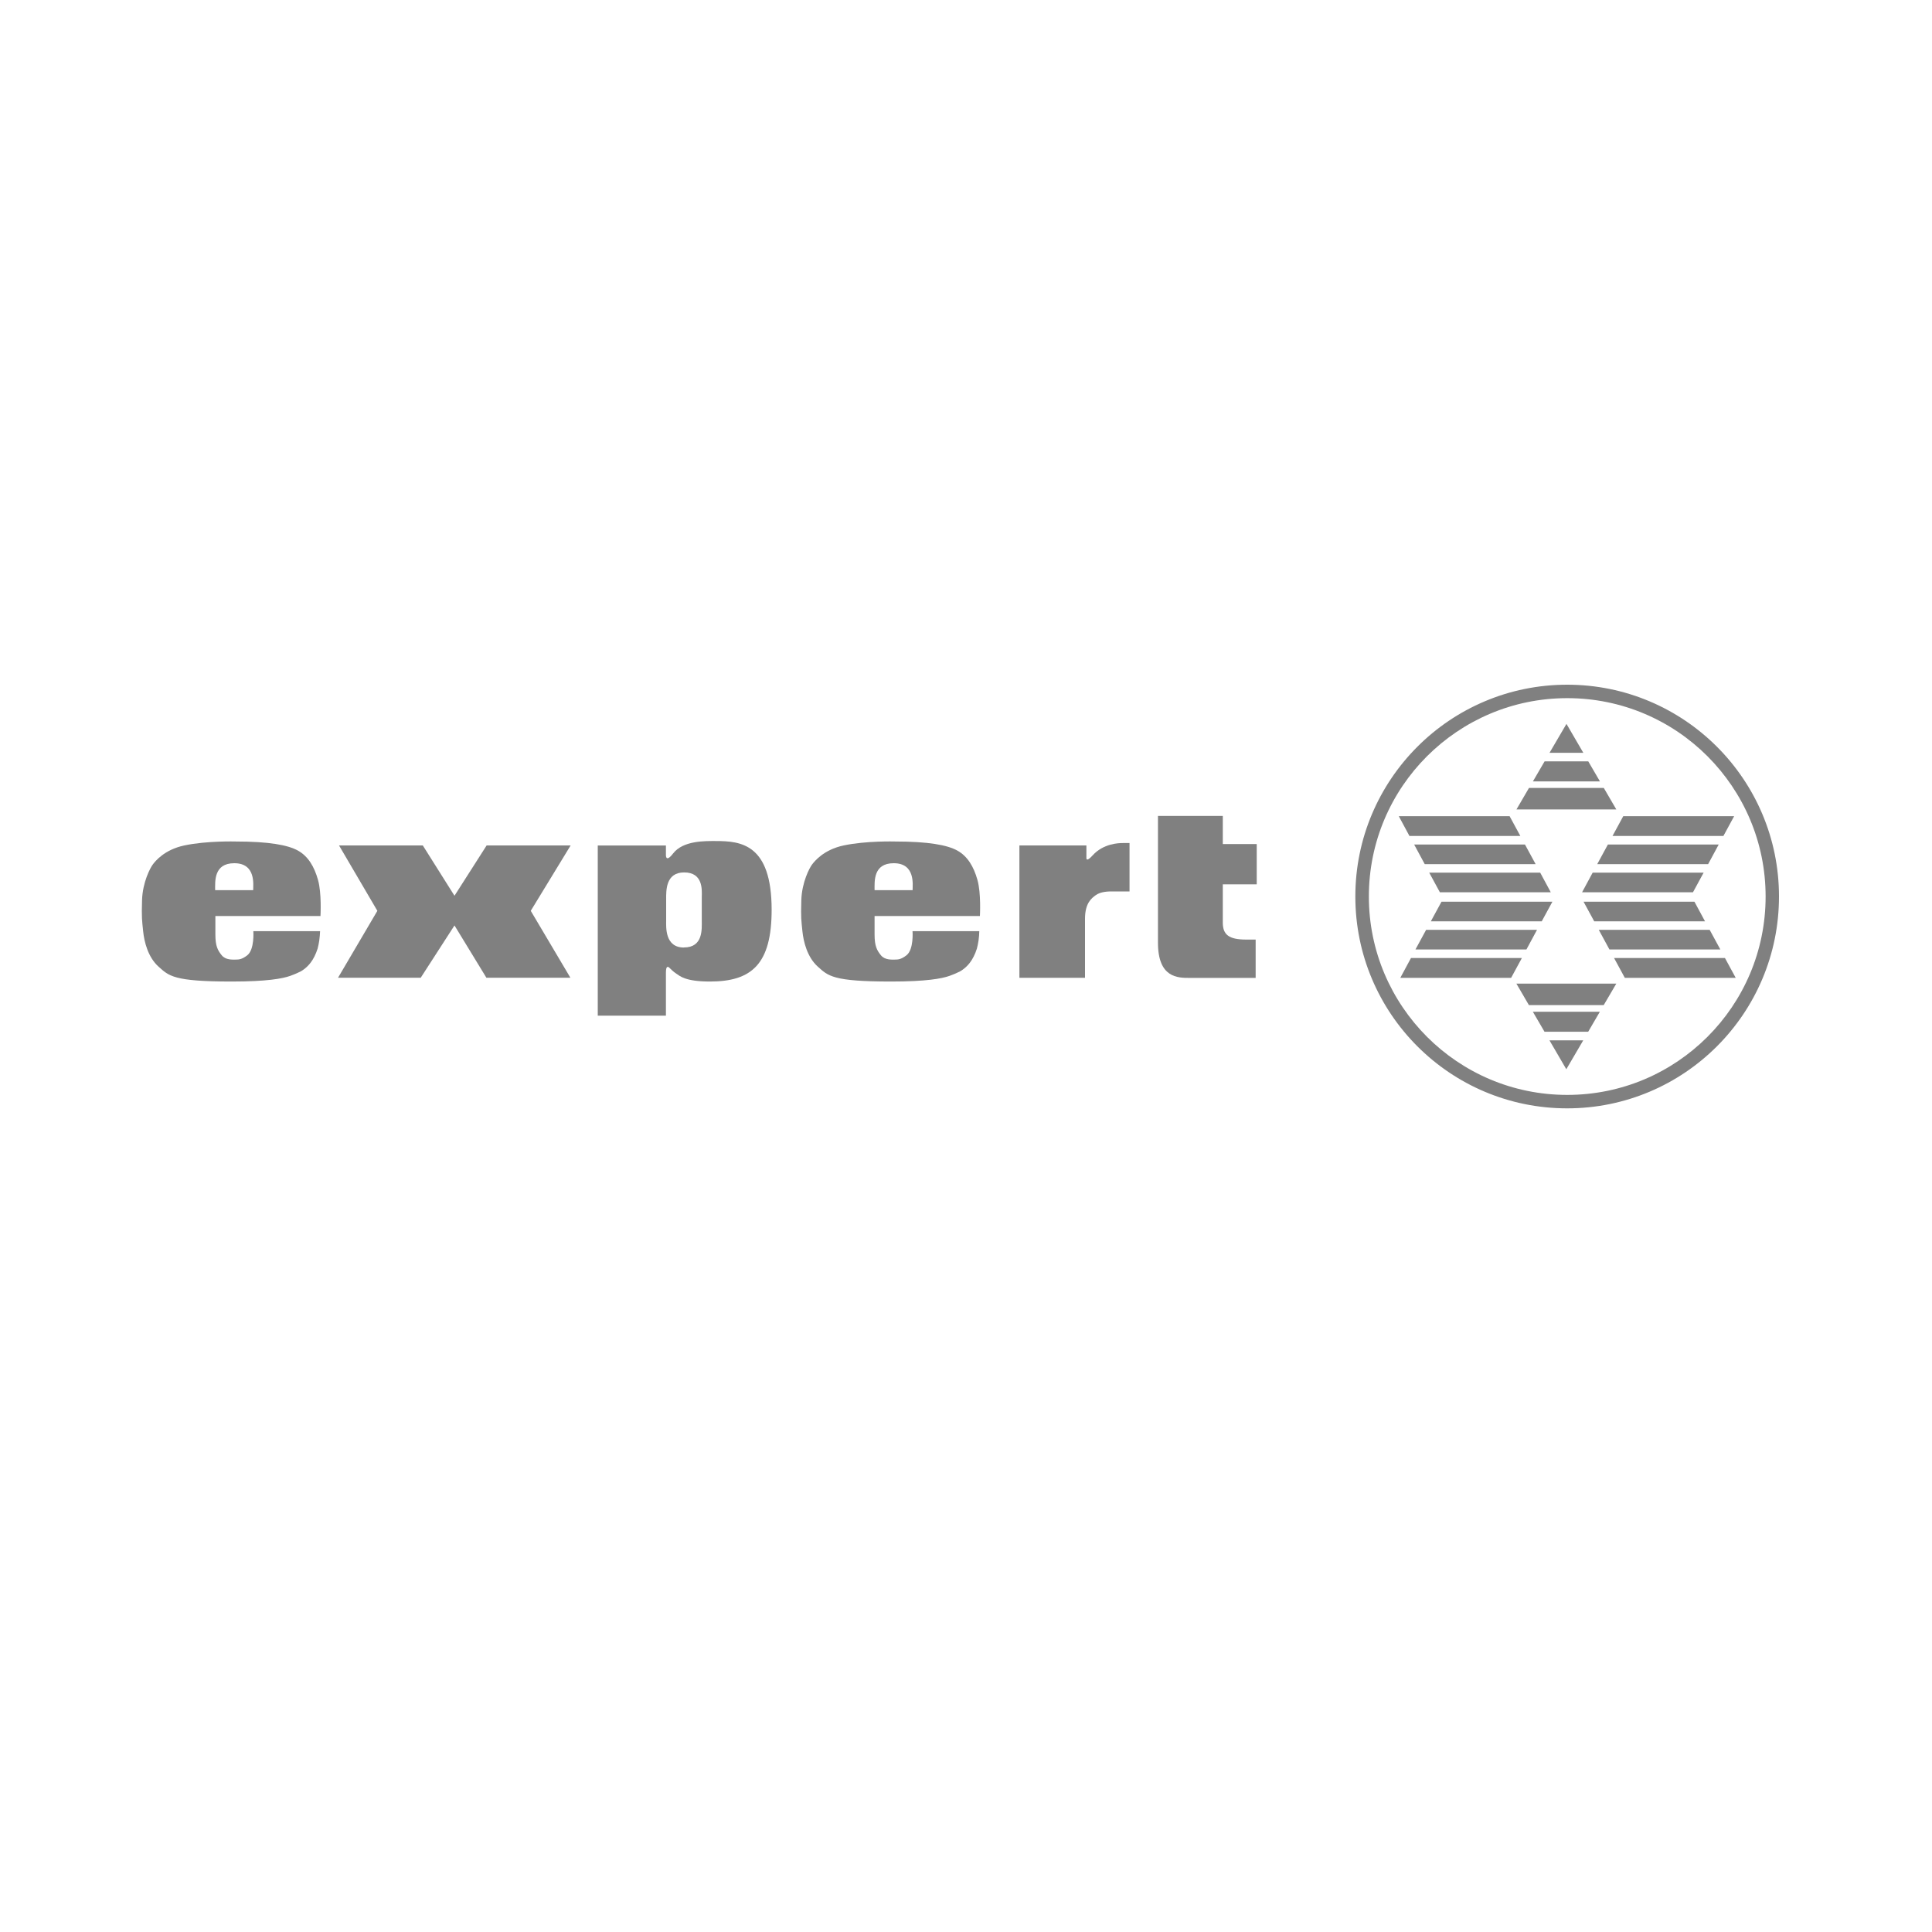 <?xml version="1.0" encoding="UTF-8"?> <svg xmlns="http://www.w3.org/2000/svg" id="Ebene_1" version="1.1" viewBox="0 0 250 250"><defs><style> .st0 { fill: gray; } </style></defs><g id="layer1"><g id="g2600"><path id="path2602" class="st0" d="M149.83,105.58h8.4v3.64h4.39v5.21h-4.39v4.96c0,1.56.79,2.19,3.02,2.19h1.23v4.96h-8.54c-1.54,0-4.1,0-4.1-4.56v-16.39Z"></path></g><g id="g2604"><path id="path2606" class="st0" d="M131.9,109.4h8.68v1.6s-.08.67.8-.31c1.41-1.56,3.41-1.6,3.91-1.6h.87v6.26h-2.28c-.38,0-1.44,0-2.1.49-.51.38-1.38.99-1.38,3.05v7.64h-8.49v-17.13Z"></path></g><g id="g2608"><path id="path2610" class="st0" d="M43.87,109.4l4.96,8.46-5.09,8.66h10.7l4.37-6.77,4.13,6.77h10.87l-5.13-8.66,5.16-8.46h-10.87l-4.16,6.51-4.1-6.51h-10.84Z"></path></g><g id="g2612"><path id="path2614" class="st0" d="M115.65,111.7c2.82,0,2.44,2.8,2.44,3.49h-4.92c0-1.12-.2-3.49,2.48-3.49M126.8,118.52s.17-2.94-.32-4.66c-.48-1.72-1.28-3.06-2.59-3.79-1.31-.73-3.77-1.18-8.08-1.18,0,0-3.71-.11-6.64.51-2.6.55-3.79,2.07-4.1,2.48-.31.41-1.31,2.27-1.38,4.61-.07,2.34,0,2.58.14,3.99.14,1.41.64,3.38,1.98,4.59,1.36,1.22,1.94,1.94,9.48,1.94,4.58,0,6.58-.38,7.57-.73.64-.23,1.18-.48,1.38-.59.27-.15.83-.53,1.3-1.17.31-.42.62-.99.87-1.77,0,0,.23-.85.28-1.67.03-.57.03-.59.03-.59h-8.64s.19,2.38-.79,3.13c-.7.54-1.1.55-1.51.55s-1.29.07-1.8-.57c-.5-.62-.81-1.18-.81-2.66v-2.41h13.63Z"></path></g><g id="g2616"><path id="path2618" class="st0" d="M30.32,111.7c2.82,0,2.44,2.8,2.44,3.49h-4.92c0-1.12-.2-3.49,2.48-3.49M41.47,118.52s.17-2.94-.32-4.66c-.48-1.72-1.28-3.06-2.59-3.79-1.31-.73-3.77-1.18-8.07-1.18,0,0-3.71-.11-6.64.51-2.6.55-3.79,2.07-4.09,2.48-.31.41-1.31,2.27-1.38,4.61-.07,2.34,0,2.58.14,3.99.14,1.41.64,3.38,1.98,4.59,1.36,1.22,1.94,1.94,9.48,1.94,4.58,0,6.58-.38,7.57-.73.64-.23,1.18-.48,1.38-.59.27-.15.83-.53,1.3-1.17.31-.42.62-.99.87-1.77,0,0,.23-.85.28-1.67.03-.57.04-.59.04-.59h-8.64s.18,2.38-.79,3.13c-.7.54-1.1.55-1.51.55s-1.29.07-1.8-.57c-.5-.62-.81-1.18-.81-2.66v-2.41h13.63Z"></path></g><g id="g2620"><path id="path2622" class="st0" d="M88.5,122.61c-2.48,0-2.3-2.66-2.3-3.49v-2.74c0-1.12-.08-3.49,2.33-3.49s2.31,2.17,2.28,3.16h0v3.06c0,1.12.19,3.49-2.31,3.49M99.85,117.72c0-8.53-4.01-8.89-7.22-8.89-1.34,0-4.23-.09-5.54,1.62-.98,1.26-.92.17-.92.17v-1.21h-8.82v22.02h8.82v-5.58c0-.96.3-.77.47-.6.17.17.51.51.86.73.46.3,1.13,1.03,4.37,1.03,5.42,0,7.98-2.27,7.98-9.3"></path></g><g id="g2628"><path id="path2630" class="st0" d="M206.29,119.22l-1.38-2.54h14.35l1.37,2.54h-14.35ZM208.26,122.86l-1.38-2.54h14.35l1.38,2.54h-14.35ZM224.6,126.53h-14.35l-1.39-2.56h14.35l1.39,2.56Z"></path></g><g id="g2632"><path id="path2634" class="st0" d="M199.5,119.22l1.38-2.54h-14.35l-1.38,2.54h14.35ZM197.52,122.86l1.37-2.54h-14.35l-1.38,2.54h14.35ZM181.19,126.53h14.35l1.39-2.56h-14.35l-1.38,2.56Z"></path></g><g id="g2636"><path id="path2638" class="st0" d="M199.3,112.92l1.37,2.54h-14.35l-1.38-2.54h14.35ZM197.33,109.28l1.38,2.54h-14.35l-1.37-2.54h14.35ZM180.99,105.61h14.35l1.39,2.56h-14.35l-1.38-2.56Z"></path></g><g id="g2640"><path id="path2642" class="st0" d="M206.09,112.92l-1.37,2.54h14.35l1.38-2.54h-14.35ZM208.06,109.28l-1.38,2.54h14.35l1.37-2.54h-14.35ZM224.4,105.61h-14.35l-1.39,2.56h14.35l1.39-2.56Z"></path></g><g id="g2644"><path id="path2646" class="st0" d="M200.51,97.41l2.19-3.74,2.18,3.74h-4.37ZM198.36,101.11l1.51-2.59h5.65l1.51,2.59h-8.68ZM196.23,104.74l1.62-2.78h9.68l1.62,2.78h-12.92Z"></path></g><g id="g2648"><path id="path2650" class="st0" d="M204.87,134.62l-2.19,3.74-2.18-3.74h4.37ZM207.02,130.92l-1.51,2.59h-5.65l-1.51-2.59h8.67ZM209.15,127.28l-1.63,2.78h-9.68l-1.62-2.78h12.92Z"></path></g><g id="g2652"><path id="path2654" class="st0" d="M176.26,116.01h.87c0-7.09,2.87-13.5,7.52-18.15,4.65-4.64,11.06-7.52,18.15-7.52s13.5,2.87,18.15,7.52c4.64,4.65,7.52,11.06,7.52,18.15s-2.87,13.5-7.52,18.15c-4.65,4.65-11.06,7.52-18.15,7.52s-13.5-2.87-18.15-7.52c-4.64-4.65-7.52-11.06-7.52-18.15h-1.75c0,15.14,12.27,27.41,27.41,27.41s27.41-12.27,27.41-27.41-12.27-27.41-27.41-27.41-27.41,12.27-27.41,27.41h.87Z"></path></g></g></svg> 